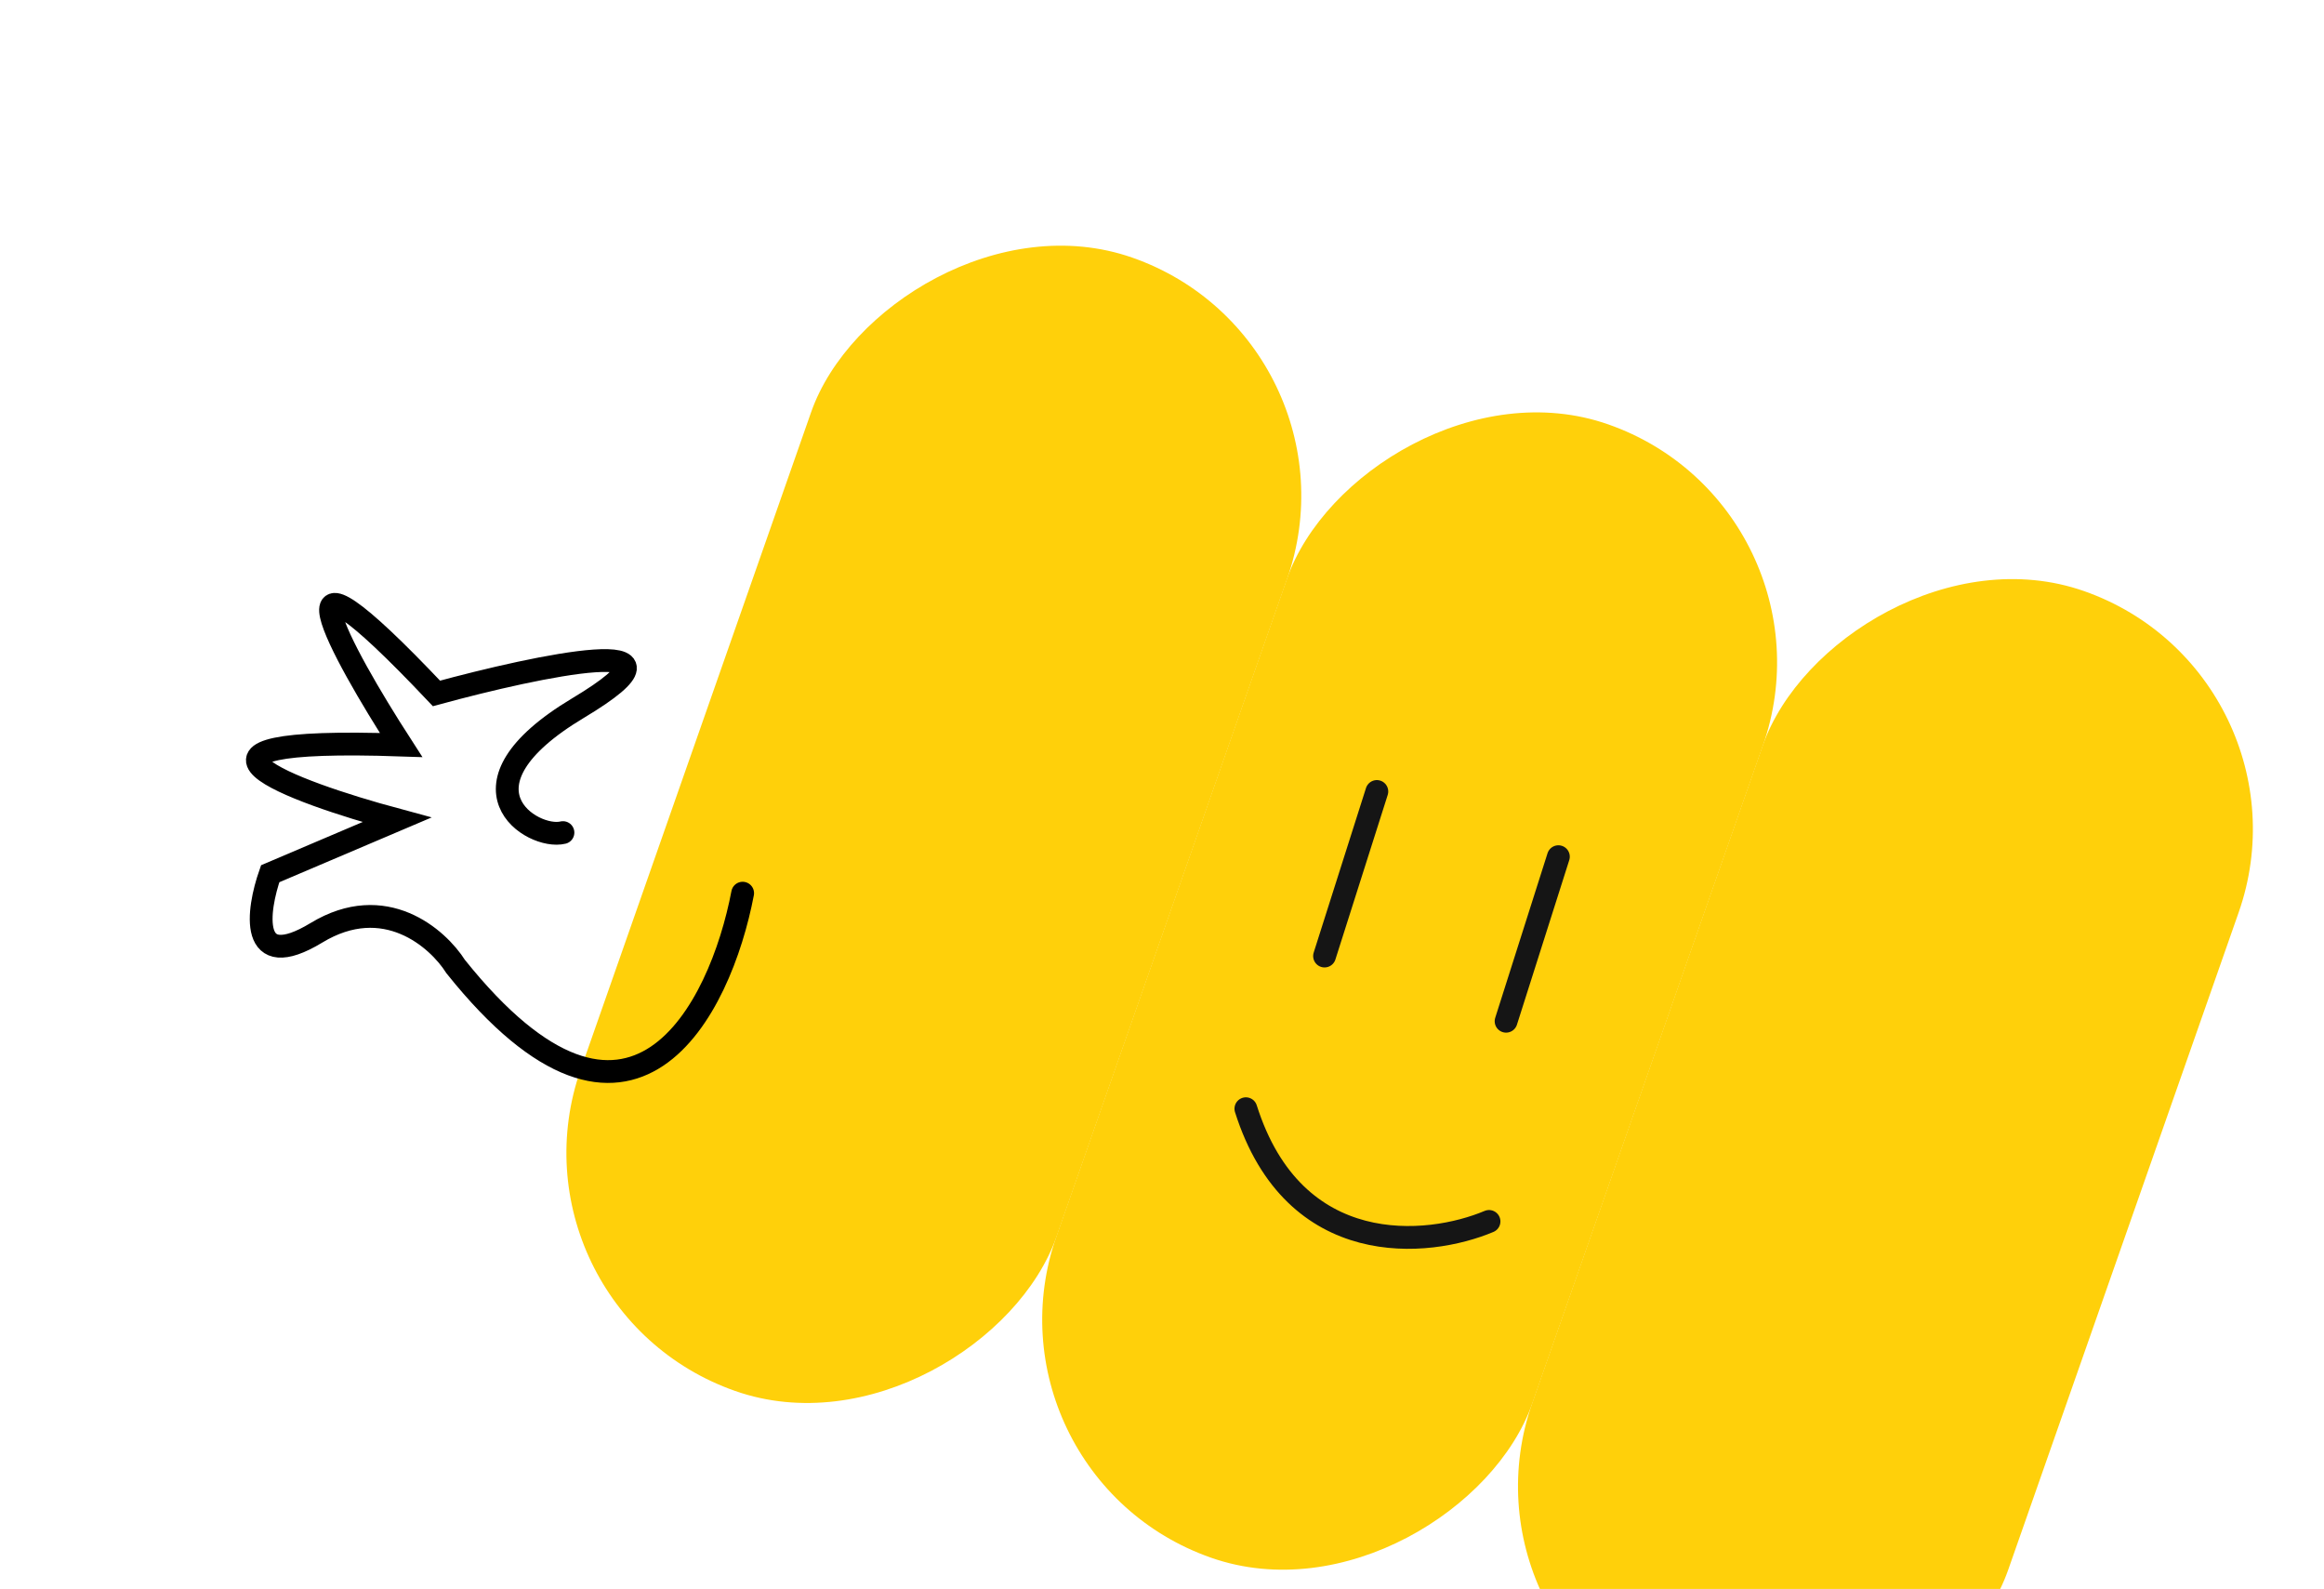 <?xml version="1.0" encoding="UTF-8"?> <svg xmlns="http://www.w3.org/2000/svg" width="335" height="229" viewBox="0 0 335 229" fill="none"><rect width="72.673" height="173.018" rx="36.336" transform="matrix(-0.944 -0.331 -0.331 0.944 334.719 97.218)" fill="#FFD00A"></rect><rect width="72.673" height="173.018" rx="36.336" transform="matrix(-0.944 -0.331 -0.331 0.944 266.134 73.192)" fill="#FFD00A"></rect><rect width="72.673" height="173.018" rx="36.336" transform="matrix(-0.944 -0.331 -0.331 0.944 197.549 49.166)" fill="#FFD00A"></rect><line x1="1.643" y1="-1.643" x2="26.529" y2="-1.643" transform="matrix(-0.303 0.953 0.953 0.303 226.703 122.396)" stroke="#151515" stroke-width="3.285" stroke-linecap="round"></line><line x1="1.643" y1="-1.643" x2="26.529" y2="-1.643" transform="matrix(-0.303 0.953 0.953 0.303 200.534 113)" stroke="#151515" stroke-width="3.285" stroke-linecap="round"></line><path d="M214.639 176.031C205.846 179.742 186.527 181.689 179.591 159.788" stroke="#151515" stroke-width="3.285" stroke-linecap="round"></path><path d="M107.051 128.724C103.858 145.493 91.115 171.085 65.687 139.306C63.091 135.199 55.443 128.475 45.621 134.43C35.799 140.386 37.079 131.24 38.947 125.922L57.215 118.152C41.901 114.026 20.582 106.094 57.817 107.372C49.118 93.892 37.959 73.534 62.917 99.936C77.579 95.931 102.187 90.747 83.317 102.05C64.446 113.354 76.698 121.089 81.149 119.993" stroke="black" stroke-width="3.285" stroke-linecap="round"></path></svg> 